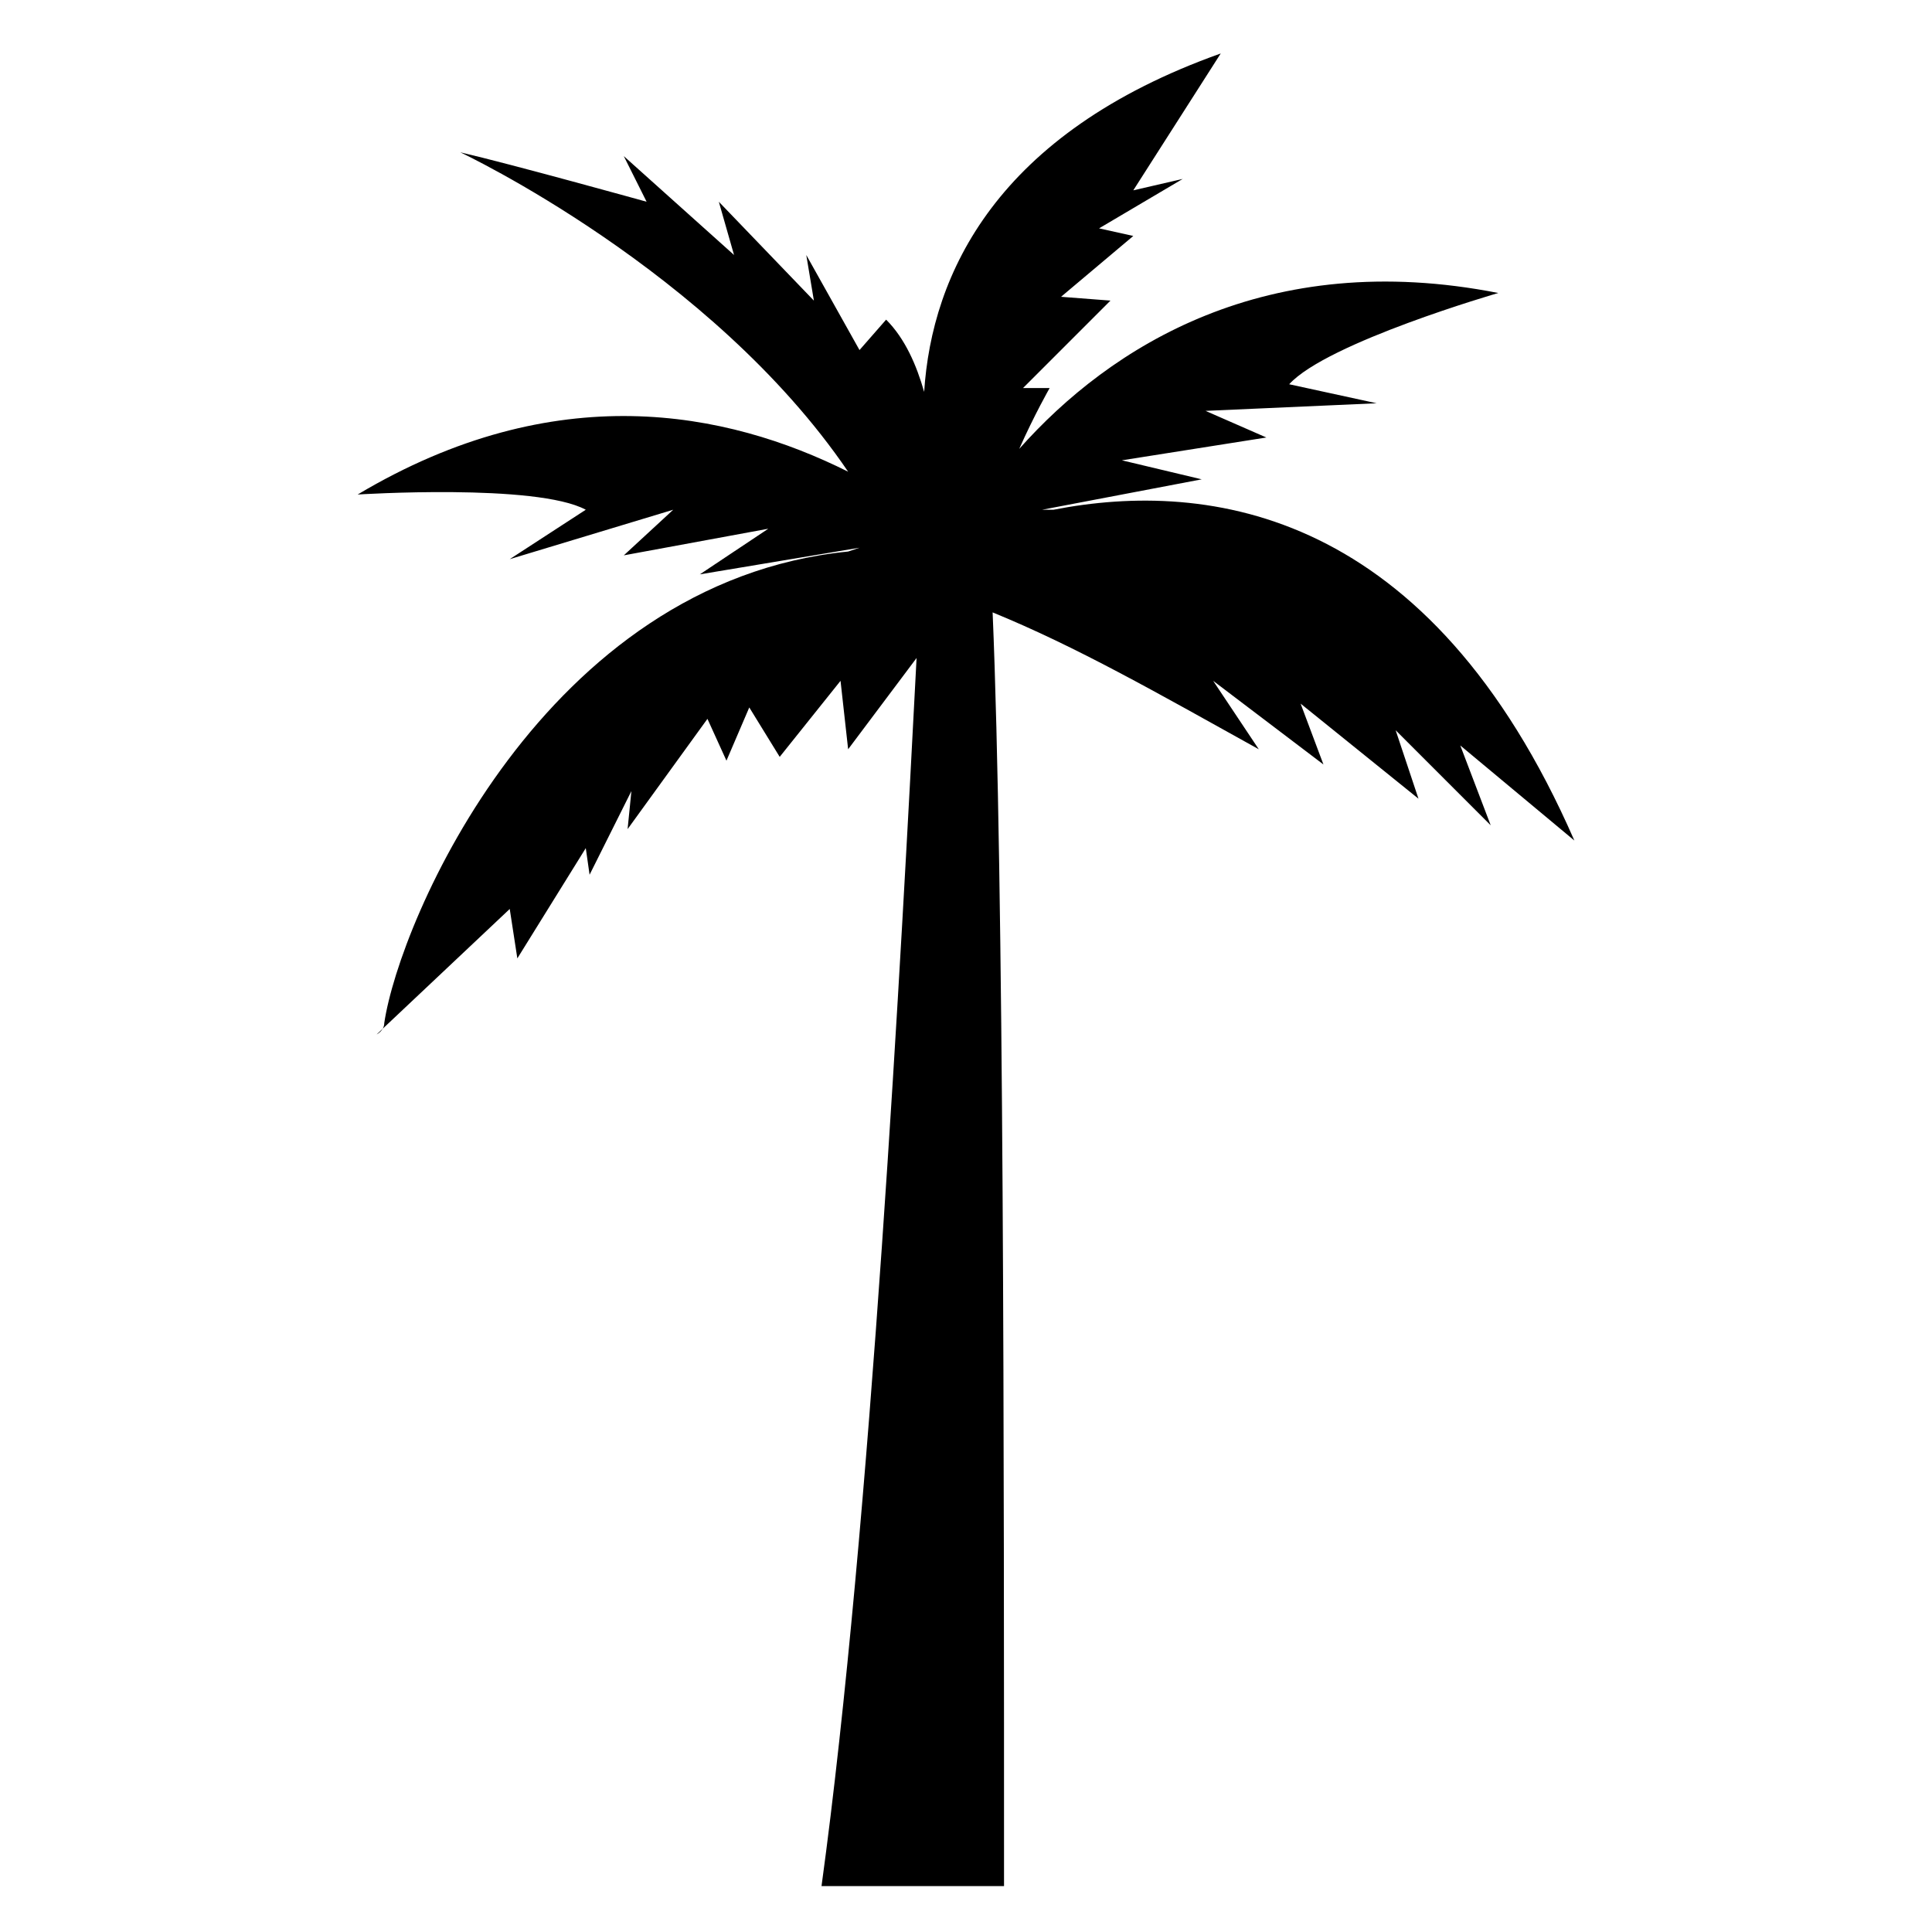 <?xml version="1.0" encoding="UTF-8"?>
<!-- Uploaded to: ICON Repo, www.iconrepo.com, Generator: ICON Repo Mixer Tools -->
<svg fill="#000000" width="800px" height="800px" version="1.1" viewBox="144 144 512 512" xmlns="http://www.w3.org/2000/svg">
 <path d="m423.17 279.09h-3.019l42.32-8.062-21.16-5.039 38.289-6.047-16.121-7.055 45.344-2.016-23.176-5.039c10.078-11.082 55.418-24.184 55.418-24.184-61.465-12.09-102.78 14.105-126.96 41.312 4.031-9.07 8.062-16.121 8.062-16.121h-7.055l23.176-23.176-13.098-1.008 19.145-16.121-9.07-2.016 22.168-13.098-13.098 3.023 23.172-36.27c-59.449 21.16-76.578 58.441-78.594 89.68-2.016-7.055-5.039-14.105-10.078-19.145l-7.055 8.062-14.105-25.191 2.016 12.09-25.191-26.199 4.031 14.105-29.219-26.199 6.047 12.09s-36.273-10.078-49.375-13.098c0 0 66.504 31.234 102.78 84.641-32.242-16.121-77.586-25.191-129.98 6.047 0 0 47.359-3.023 60.457 4.031l-20.152 13.098 43.328-13.098-13.098 12.09 38.289-7.055-18.137 12.09 42.32-7.055-3.023 1.008c-80.609 8.062-118.9 97.738-122.93 124.95 0 2.016-2.016 3.023-2.016 3.023l35.266-33.25 2.016 13.098 18.137-29.223 1.008 7.055 11.082-22.168-1.008 10.078 21.16-29.223 5.039 11.082 6.047-14.105 8.062 13.098 16.121-20.152 2.016 18.137 18.137-24.184c-4.031 77.586-12.09 229.74-25.191 325.46h48.367c0-110.84 0-266.01-3.023-337.55 22.168 9.07 43.328 21.16 70.535 36.273l-12.09-18.137 29.223 22.168-6.047-16.121 31.234 25.191-6.047-18.137 25.191 25.191-8.062-21.16 30.23 25.191c-38.289-87.66-96.734-95.723-138.05-87.66z"/>
</svg>